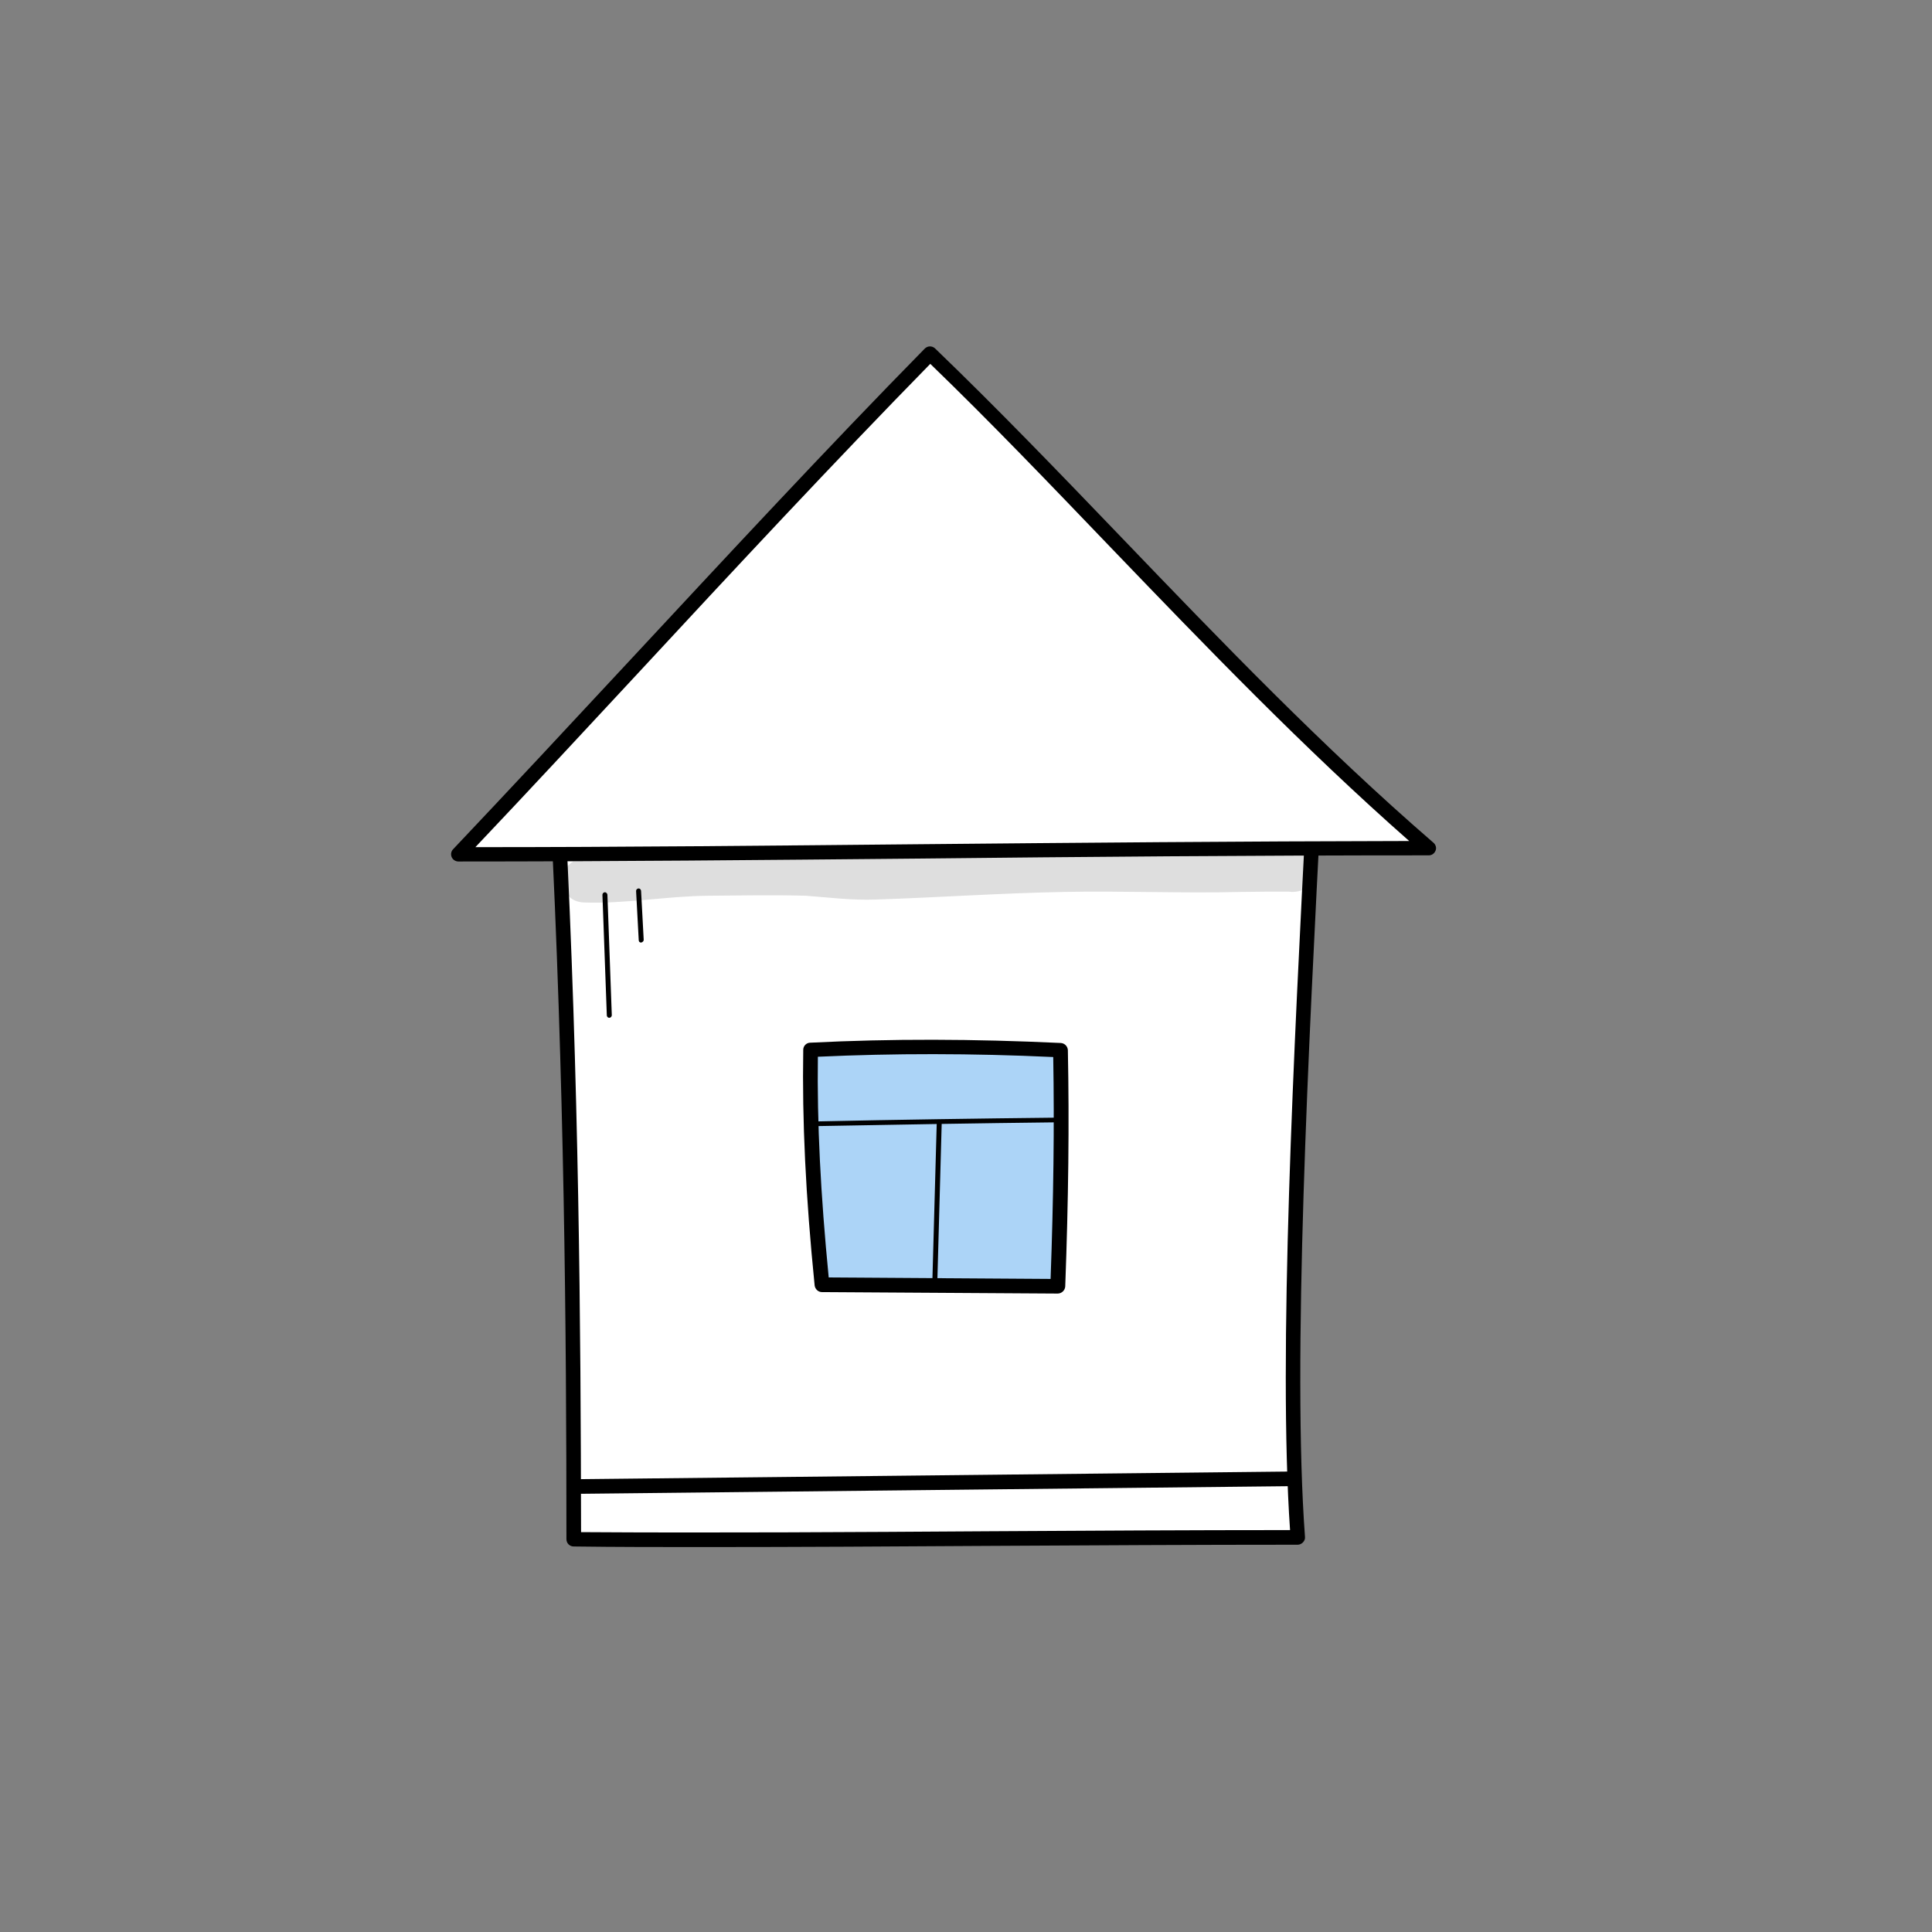<?xml version="1.0" encoding="utf-8"?>
<!-- Generator: Adobe Illustrator 22.0.1, SVG Export Plug-In . SVG Version: 6.00 Build 0)  -->
<svg version="1.1" id="publicdomainvectors.org" xmlns="http://www.w3.org/2000/svg" xmlns:xlink="http://www.w3.org/1999/xlink"
	 x="0px" y="0px" viewBox="0 0 660 660" style="enable-background:new 0 0 660 660;" xml:space="preserve">
<rect x="0" y="0" width="660" height="660" fill="#808080" stroke="none"/>
<style type="text/css">
	.st0{fill:#FFFFFF;}
	.st1{fill:#ACD4F7;}
	.st2{opacity:0.129;}
</style>
<g>
	<g>
		<path class="st0" d="M443.3,525.2c-81.2-0.1-166.2,1.3-247.3,0.7c0-79.9-1-162.6-5.6-251.7c74.2-1.8,166.3-2.6,258.6-3.5
			C444.4,359.5,438.9,466.3,443.3,525.2z"/>
		<path d="M240.6,528.5c-15,0-29.9,0-44.6-0.2c-1.4,0-2.5-1.1-2.5-2.5c0-71-0.7-156.5-5.6-251.6c0-0.7,0.2-1.3,0.7-1.8
			c0.5-0.5,1.1-0.8,1.8-0.8c69.5-1.7,152.9-2.5,241.1-3.3l17.5-0.2c0.7-0.1,1.3,0.3,1.8,0.8c0.5,0.5,0.7,1.2,0.7,1.9
			c-4.5,86.8-10.1,194.8-5.7,254.2c0.1,0.7-0.2,1.4-0.7,1.9c-0.5,0.5-1.1,0.8-1.8,0.8c0,0,0,0,0,0c-34.7,0-70.8,0.2-105.6,0.4
			C305.7,528.3,272.9,528.5,240.6,528.5z M198.5,523.4c45.7,0.3,93.2,0,139.2-0.3c34-0.2,69.1-0.4,103-0.4
			c-4.1-59.7,1.3-164.4,5.7-249.6l-14.9,0.1c-87.2,0.8-169.5,1.6-238.5,3.2C197.8,369.7,198.4,453.4,198.5,523.4z"/>
	</g>
	<g>
		<path class="st0" d="M488,289.8c-118.3,0-224.4,2-331.5,2c52.1-54.9,107.9-116.7,161.1-171C372.7,173.7,426.3,236.3,488,289.8z"/>
		<path d="M156.6,294.3c-1,0-1.9-0.6-2.3-1.5c-0.4-0.9-0.2-2,0.5-2.7c19.5-20.6,40-42.6,59.8-63.9c33.5-36,68-73.2,101.3-107.1
			c1-1,2.5-1,3.5-0.1c21.3,20.5,42,42,63.9,64.8c33.7,35.1,68.6,71.4,106.4,104.1c0.8,0.7,1.1,1.8,0.7,2.7c-0.4,1-1.3,1.6-2.3,1.6
			c-60.6,0-118.3,0.5-174,1.1C259.9,293.8,208.8,294.3,156.6,294.3z M317.8,124.3c-32.7,33.4-66.7,69.9-99.5,105.3
			c-18.5,19.9-37.5,40.4-55.9,59.8c50.2,0,99.5-0.5,151.6-1c53.7-0.5,109.2-1,167.4-1.1c-36-31.7-69.4-66.4-101.7-100
			C358.5,165.2,338.4,144.2,317.8,124.3z"/>
	</g>
	<g>
		<path class="st1" d="M361.3,439.4c-26.8-0.2-53.7-0.3-80.5-0.5c-2.7-27.2-4.3-53.7-3.9-80.3c27.8-1.4,55.8-1.3,85.3,0.1
			C362.8,384.7,362.4,410.7,361.3,439.4z"/>
		<path d="M361.3,441.9C361.3,441.9,361.3,441.9,361.3,441.9l-80.5-0.5c-1.3,0-2.3-1-2.5-2.2c-3.1-30.8-4.3-56.4-3.9-80.6
			c0-1.3,1.1-2.4,2.4-2.4c27.8-1.4,55.8-1.3,85.6,0.1c1.3,0.1,2.3,1.1,2.4,2.4c0.5,25.4,0.2,51.1-0.9,80.8
			C363.8,440.8,362.7,441.9,361.3,441.9z M283.1,436.4l75.8,0.5c1-27.7,1.3-52,0.9-75.8c-27.9-1.3-54.3-1.3-80.4-0.1
			C279.1,383.6,280.3,407.7,283.1,436.4z"/>
	</g>
	<g>
		<path d="M278.7,384.7c-0.5,0-0.8-0.4-0.8-0.8c0-0.5,0.4-0.8,0.8-0.8c27.5-0.6,55.4-1,82.8-1.3c0.4,0,0.8,0.4,0.8,0.8
			c0,0.5-0.4,0.8-0.8,0.8C334.1,383.7,306.2,384.2,278.7,384.7C278.7,384.7,278.7,384.7,278.7,384.7z"/>
	</g>
	<g>
		<path d="M319.3,438.9C319.2,438.9,319.2,438.9,319.3,438.9c-0.5,0-0.8-0.4-0.8-0.9l1.5-54.3c0-0.5,0.4-0.8,0.9-0.8
			c0.5,0,0.8,0.4,0.8,0.9l-1.5,54.3C320.1,438.6,319.7,438.9,319.3,438.9z"/>
	</g>
	<g>
		<path d="M208.1,347.7c-0.4,0-0.8-0.4-0.8-0.8l-1.5-41.2c0-0.5,0.3-0.8,0.8-0.9c0.4,0,0.8,0.3,0.9,0.8l1.5,41.2
			C209,347.3,208.6,347.7,208.1,347.7C208.2,347.7,208.1,347.7,208.1,347.7z"/>
	</g>
	<g>
		<path d="M219,322c-0.4,0-0.8-0.3-0.8-0.8l-0.9-16.8c0-0.5,0.3-0.8,0.8-0.9c0.5,0,0.8,0.3,0.9,0.8l0.9,16.8
			C219.9,321.5,219.5,321.9,219,322C219,322,219,322,219,322z"/>
	</g>
	<g>
		<path d="M198.7,510.3c-1.4,0-2.5-1.1-2.5-2.5c0-1.4,1.1-2.5,2.5-2.5l241.9-2.6c0,0,0,0,0,0c1.4,0,2.5,1.1,2.5,2.5
			c0,1.4-1.1,2.5-2.5,2.5L198.7,510.3C198.7,510.3,198.7,510.3,198.7,510.3z"/>
	</g>
	<g class="st2">
		<path d="M435.1,289.8c-9.7-0.1-19.5,0.3-29.2,0.3c-37.1-1.5-74.2,1.4-111.3,2.4c-6.8,0.1-13.5-1-20.2-1.4
			c-12.9-0.3-25.7-0.2-38.6,0.2c-12.1,0.6-24.1,2.5-36.3,2.1c-9.7,0.2-9.8,14.6,0,14.9c14.3,0.5,28.4-2.2,42.6-2.3
			c11-0.1,22.1-0.3,33.2,0c7.9,0.6,15.8,1.6,23.8,1.3c21.4-0.7,42.9-2.2,64.3-2.6c20.2-0.4,40.4,0.5,60.6,0
			c5.4-0.1,10.9-0.1,16.3-0.1c4.6,0.7,9.5-2.5,9.4-7.4C449.1,288.7,441.5,289.7,435.1,289.8z"/>
	</g>
</g>
</svg>
